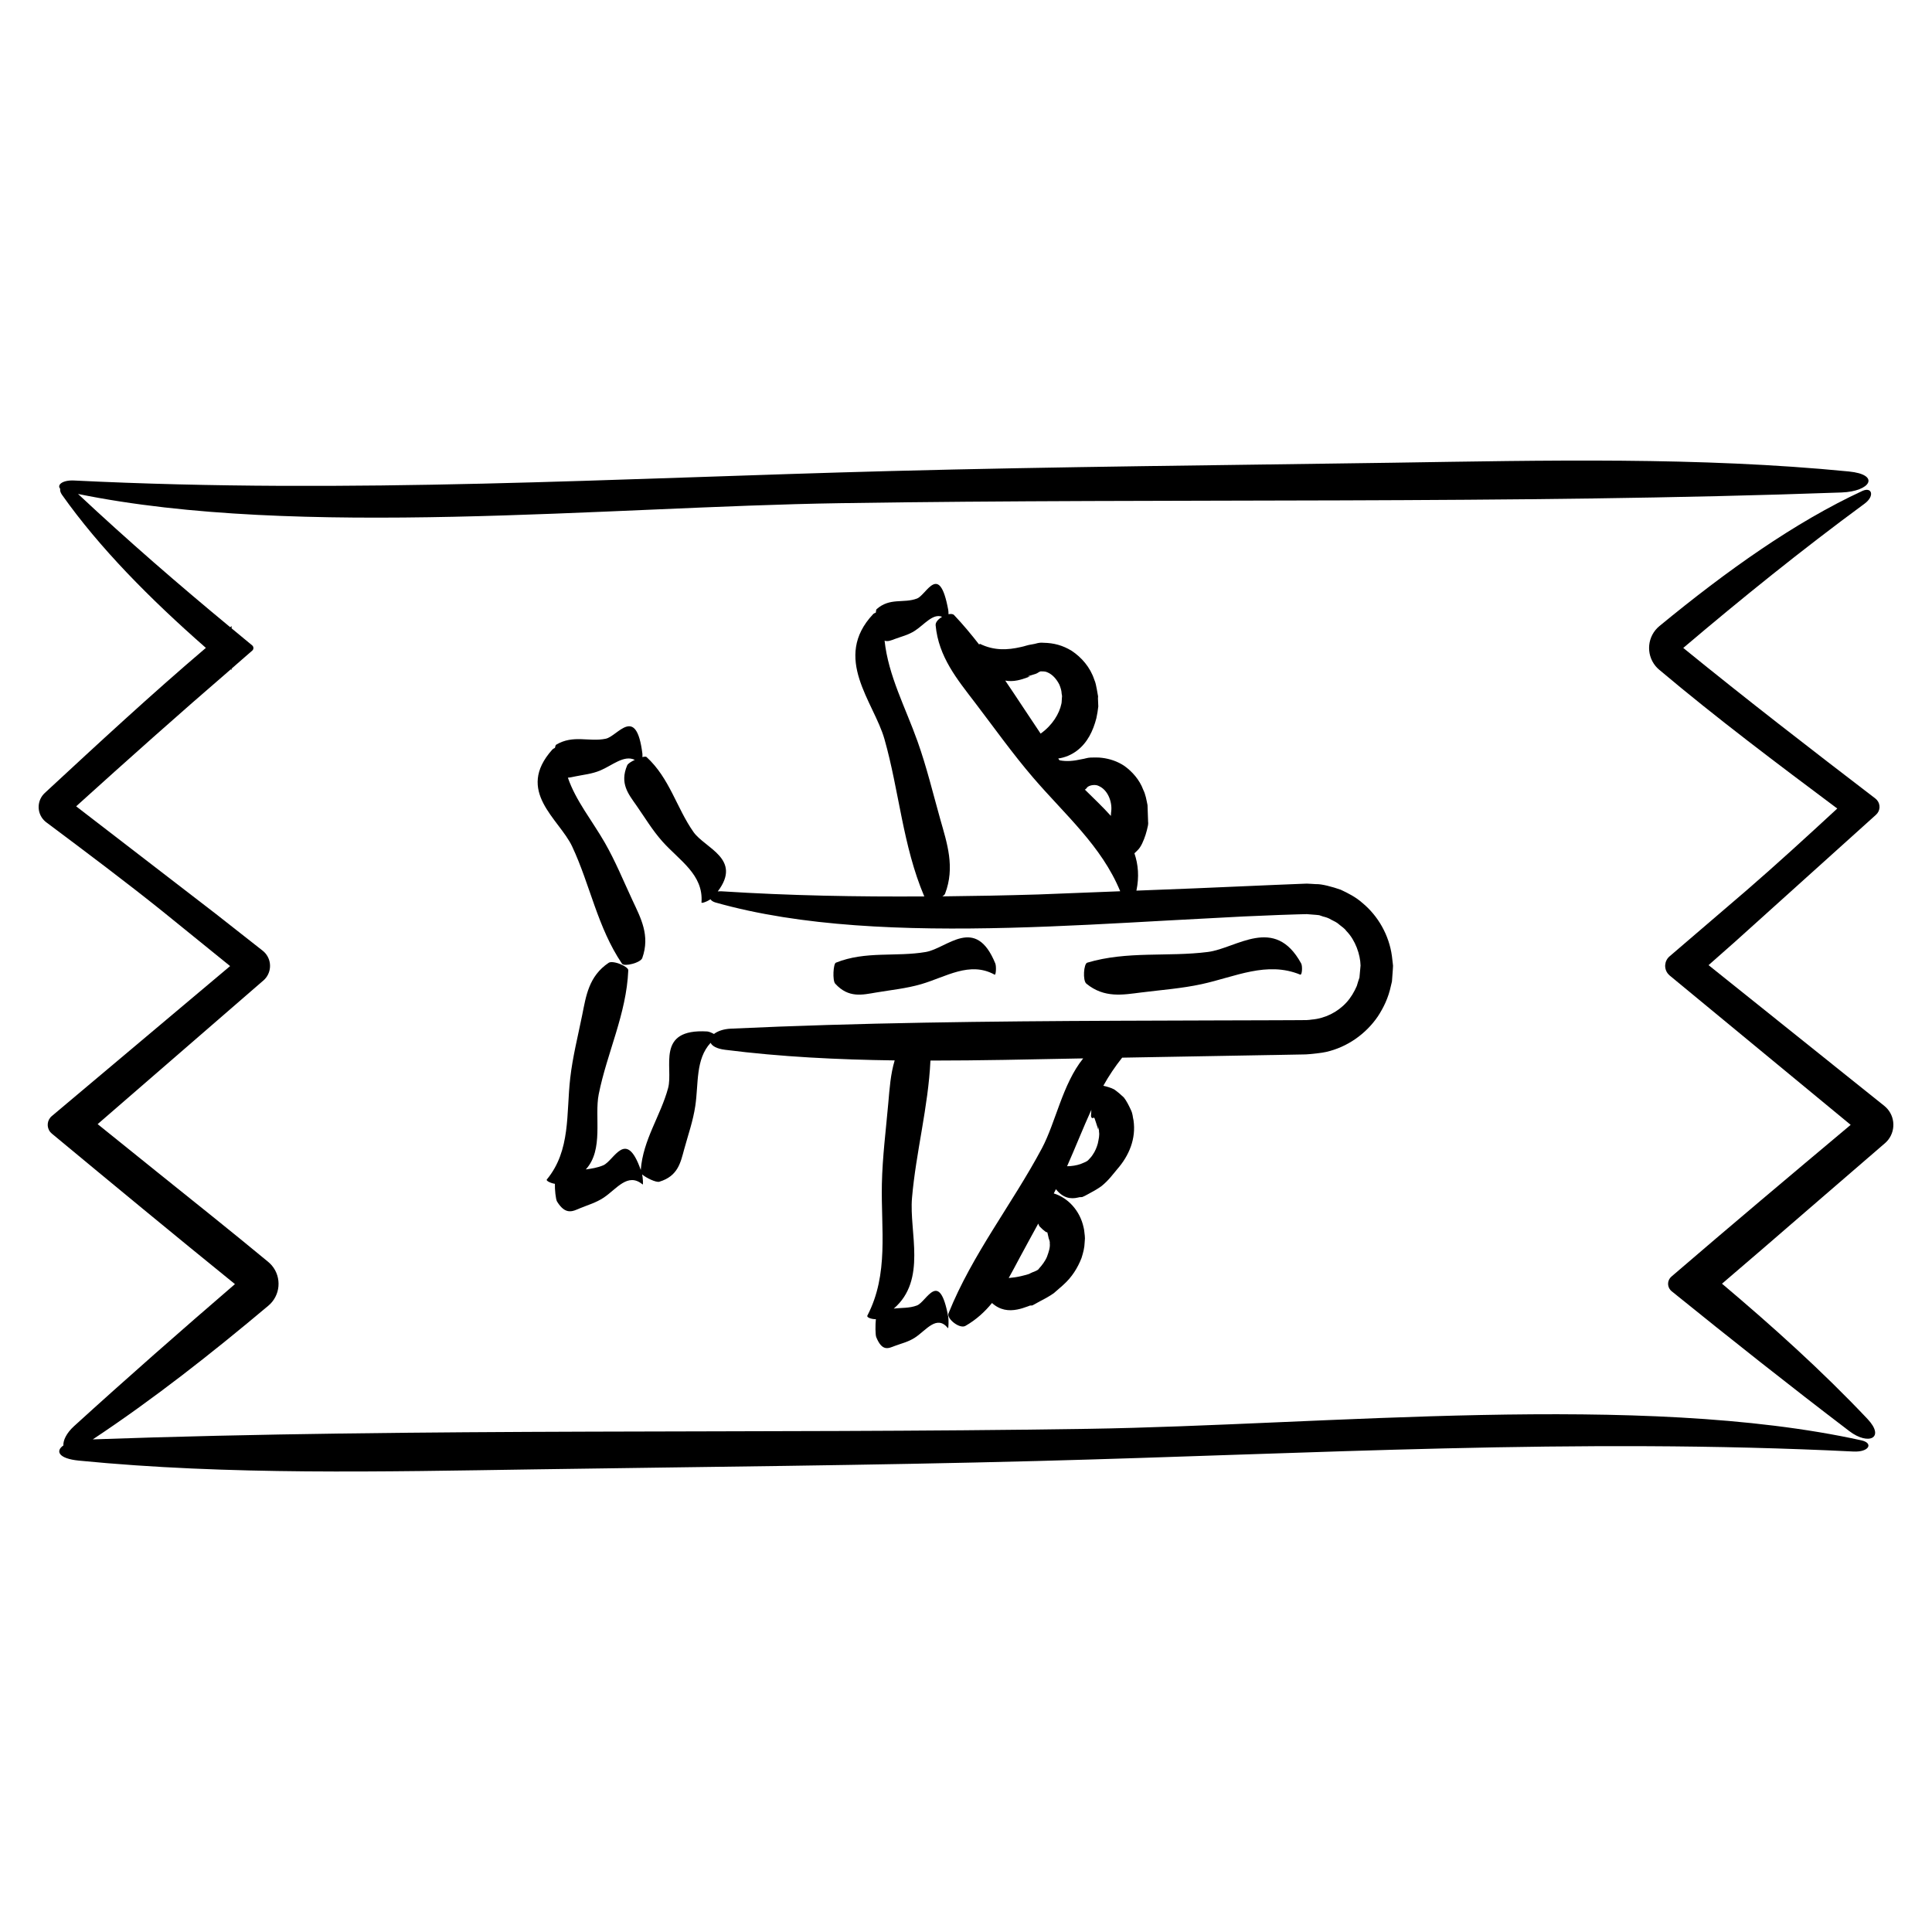 <?xml version="1.0" encoding="UTF-8"?>
<!-- Uploaded to: SVG Repo, www.svgrepo.com, Generator: SVG Repo Mixer Tools -->
<svg fill="#000000" width="800px" height="800px" version="1.1" viewBox="144 144 512 512" xmlns="http://www.w3.org/2000/svg">
 <g>
  <path d="m481.34 423.59 6.43-0.121c1.152-0.051 1.949 0.02 3.406-0.125 1.422-0.16 2.863-0.266 4.254-0.57 5.617-1.266 10.574-4.785 13.734-9.445 1.512-2.336 2.762-4.863 3.445-8.086l0.273-1.145 0.059-0.805 0.176-2.402 0.051-0.945-0.055-0.52-0.242-2.07c-0.746-5.5-3.637-10.617-7.824-14.07-1.707-1.523-3.719-2.555-5.758-3.508-2.16-0.762-5.082-1.551-6.535-1.473l-1.324-0.082-1.102-0.055-0.664 0.023-2.641 0.105-5.285 0.215c-7.031 0.309-14.027 0.605-21 0.906-5.219 0.207-10.383 0.406-15.578 0.609 0.766-3.668 0.484-6.934-0.527-9.898 0.277-0.262 0.559-0.508 0.816-0.785 0.941-0.871 1.641-2.59 2.152-4.156 0.25-0.797 0.453-1.598 0.613-2.379 0.156-0.785 0.004-0.945 0.031-1.457-0.051-1.34-0.102-2.664-0.141-3.988-0.289-1.414-0.504-2.812-1.145-4.09-0.984-2.641-2.898-4.797-5.012-6.312-1.832-1.223-3.883-1.875-5.844-2.121-0.984-0.145-2.121-0.09-3.047-0.086-0.945 0.035-1.57 0.332-2.367 0.434-2.102 0.473-3.988 0.672-5.906 0.293-0.109-0.156-0.23-0.316-0.344-0.473 1.805-0.246 3.551-0.988 5.004-2.102 2.742-2.106 4.231-5.184 5.109-8.59 0.223-1.039 0.406-2.125 0.508-3.109l-0.07-1.684-0.02-0.422 0.031-0.625-0.012-0.039-0.027-0.078-0.023-0.16-0.055-0.324-0.227-1.281c-0.172-0.848-0.301-1.688-0.664-2.481-1.062-3.273-3.394-5.945-6.027-7.668-2.328-1.41-4.656-2.055-7.402-2.102-1.422-0.137-2.023 0.301-3.043 0.418-1.344 0.188-1.926 0.508-2.922 0.695-3.598 0.84-7.195 0.992-10.898-0.828-0.082-0.039-0.137 0.086-0.191 0.211-2.106-2.699-4.293-5.34-6.672-7.844-0.297-0.312-0.852-0.344-1.473-0.223-0.004-0.453-0.023-0.883-0.07-1.117-2.363-12.863-5.734-4.012-8.281-3.039-3.562 1.359-7.168-0.332-10.723 2.836-0.082 0.07-0.145 0.418-0.195 0.906-0.297 0.105-0.555 0.23-0.699 0.387-10.941 11.609 0.195 23.27 2.992 33.121 3.906 13.754 4.852 28.258 10.535 41.648 0.004 0.016 0.035 0.031 0.047 0.047-17.738 0.109-35.586-0.195-53.777-1.359-0.363-0.02-0.68 0-0.984 0.035 6.555-8.645-3.402-11.441-6.43-15.75-4.508-6.422-6.301-14.238-12.449-19.875-0.145-0.133-0.562-0.102-1.09 0.023 0.02-0.367 0.023-0.699 0-0.902-1.637-13.074-6.531-4.644-9.691-3.969-4.418 0.945-8.605-1.145-13.184 1.605-0.102 0.059-0.207 0.379-0.309 0.832-0.301 0.137-0.551 0.293-0.691 0.449-9.895 11.062 1.824 18.355 5.25 25.652 4.785 10.191 6.727 21.492 13.227 31.094 0.57 0.84 4.914-0.227 5.367-1.508 2.133-5.996-0.414-10.617-2.602-15.312-2.387-5.113-4.508-10.348-7.356-15.305-3.356-5.84-7.672-11.082-9.758-17.18 0.637-0.039 1.281-0.195 1.926-0.328 2.211-0.465 4.41-0.637 6.664-1.582 3.144-1.32 6.297-4.203 9.141-2.805-0.961 0.453-1.824 1.004-2.012 1.441-2.051 4.801 0.344 7.637 2.41 10.594 2.254 3.223 4.246 6.59 6.938 9.609 4.481 5.023 10.891 8.734 10.34 16.133-0.023 0.359 1.586-0.281 2.394-0.836 0.211 0.348 0.629 0.66 1.301 0.848 22.645 6.43 50.125 7.43 78.059 6.707 13.965-0.363 28.047-1.16 41.691-1.926 6.82-0.363 13.543-0.719 20.066-1.066 3.269-0.137 6.492-0.277 9.664-0.406 1.582-0.051 3.16-0.105 4.715-0.156l2.328-0.059 0.141-0.004h0.055l0.574 0.047 1.148 0.09c0.52 0.051 1.094 0.07 1.566 0.145l1.027 0.352c0.691 0.168 1.414 0.371 2.176 0.852 0.754 0.379 1.543 0.73 2.16 1.328 0.656 0.543 1.402 0.996 1.891 1.715 2.332 2.383 3.641 6.195 3.703 9.09l-0.293 3.199c-0.246 0.789-0.508 1.457-0.699 2.211-0.664 1.543-1.566 3.094-2.746 4.379-2.363 2.59-5.703 4.246-9.195 4.535-0.801 0.133-1.82 0.176-2.941 0.152l-3.219 0.016-6.434 0.023-12.879 0.035-25.766 0.086c-34.352 0.141-68.684 0.516-102.73 2.098-1.996 0.098-3.5 0.672-4.453 1.406-0.609-0.328-1.367-0.641-1.77-0.664-13.82-0.816-8.914 9.566-10.383 15-2 7.394-6.648 13.668-7.246 21.711-3.906-11.164-7.055-2.457-9.961-1.234-1.508 0.637-3.055 0.871-4.609 1.09 4.816-5.25 2.238-13.965 3.426-19.914 2.207-11.043 7.356-21.285 7.836-32.867 0.039-1.02-4.086-2.731-5.211-1.977-5.273 3.559-5.981 8.785-7.004 13.855-1.117 5.535-2.519 11.004-3.168 16.688-1.09 9.461 0.176 19.145-6.203 26.879-0.297 0.359 1.148 1.004 2.141 1.145-0.051 1.406 0.203 4.106 0.574 4.707 2.293 3.699 4.191 2.551 6.106 1.754 2.09-0.867 4.211-1.445 6.254-2.801 3.402-2.254 6.383-6.785 10.305-3.492 0.203 0.168 0.074-1.758-0.117-2.66 1.023 0.902 3.688 2.191 4.539 1.941 5.004-1.496 5.648-5.152 6.606-8.629 1.039-3.793 2.348-7.481 2.941-11.477 0.883-5.918 0.023-12.34 4.055-16.711 0.398 0.832 1.578 1.566 3.844 1.848 14.801 1.879 29.824 2.613 44.934 2.816-1.098 3.652-1.352 7.481-1.688 11.281-0.629 7.141-1.551 14.262-1.703 21.488-0.25 12.031 1.883 23.82-3.844 34.859-0.266 0.516 1.238 0.992 2.254 0.945-0.156 1.375-0.16 4.144 0.105 4.785 1.602 3.894 3.254 2.926 4.887 2.312 1.785-0.672 3.578-1.047 5.359-2.207 2.969-1.926 5.773-6.16 8.746-2.519 0.172 0.207 0.215-2.242 0.086-2.969-2.367-12.863-5.734-4.004-8.289-3.039-2.039 0.781-4.102 0.574-6.156 0.84 8.852-7.617 4.051-20.289 4.836-29.328 1.055-12.184 4.309-24.113 4.887-36.406 13.105 0 26.238-0.301 39.328-0.555 0.383-0.004 0.77-0.016 1.152-0.02-5.5 6.82-7.266 16.941-10.965 23.871-7.863 14.738-18.418 28.016-24.73 43.695-0.555 1.375 2.922 4.211 4.488 3.32 2.875-1.641 5.133-3.734 7.039-6.062 2.125 1.914 4.418 2.18 6.742 1.715 0.91-0.18 1.82-0.473 2.727-0.812l0.336-0.125 0.168-0.07 0.047-0.016 0.02-0.012 0.012-0.004c-0.137 0.012 1.164-0.059 0.648-0.035l0.082-0.047 0.645-0.344 1.273-0.707c1.129-0.57 2.684-1.426 3.688-2.152 0.902-0.84 1.793-1.512 2.555-2.242 2.207-1.969 3.762-4.438 4.781-7.074 0.43-1.359 0.801-2.719 0.832-4.141l0.074-1.055c-0.02-0.883-0.059-0.719-0.09-1.133-0.09-0.598-0.07-1.012-0.262-1.762-0.957-4.488-4.172-7.891-7.906-9.023 0.188-0.371 0.379-0.746 0.57-1.125 1.844 2.332 3.859 2.699 5.906 2.203l0.277-0.074 0.02-0.004 0.742-0.039 0.047-0.016 0.066-0.031 0.137-0.055 0.535-0.246c0.336-0.18 0.695-0.379 1.062-0.574 0.508-0.281 1.031-0.57 1.566-0.867 0.605-0.348 1.176-0.727 1.703-1.098 1.949-1.578 3.027-3.141 4.172-4.484 3.168-3.617 5.043-8.117 4.328-12.977-0.25-0.969-0.145-1.629-0.746-2.852-0.527-1.133-1.109-2.297-1.824-3.203-0.812-0.781-1.668-1.496-2.527-2.109-0.918-0.492-1.961-0.762-2.902-0.984 1.445-2.606 3.109-5.078 4.988-7.445 13.309-0.234 26.629-0.469 39.961-0.707zm-49.461-70.637c0.102-0.133 0.227-0.289 0.395-0.441 0.742-0.52 2.137-0.645 2.898-0.223 2.422 1.043 3.562 4.176 3.332 6.555-0.07 0.398-0.086 0.918-0.109 1.379-2.203-2.445-4.629-4.731-6.902-6.977 0.242-0.102 0.309-0.184 0.387-0.293zm-18.242-28.648c0.906-0.18 1.812-0.469 2.719-0.812l0.336-0.125 0.172-0.066 0.039-0.016 0.023-0.012h0.012c0.09 0-0.398-0.02-0.637-0.035h0.004l0.09-0.023 0.699-0.211 1.387-0.434c0.598-0.211 0.699-0.469 1.293-0.656 0.555 0.016 1.219-0.02 1.715 0.223 1.461 0.578 2.543 1.883 3.266 3.32 0.289 0.754 0.57 1.527 0.594 2.359l0.098 0.613c0.047-0.328-0.02 0.387-0.031 0.527-0.055 0.504-0.035 1.23-0.141 1.559-0.527 2.57-2.344 5.668-5.5 7.898-3.148-4.66-6.203-9.391-9.371-14.047 1.062 0.184 2.144 0.156 3.234-0.062zm-19.914 57.242c0.344-0.203 0.625-0.434 0.734-0.719 2.676-6.996 0.535-13.32-1.254-19.637-1.945-6.902-3.613-13.887-6.035-20.688-3.219-9.043-7.75-17.422-8.742-26.711 0.891 0.301 1.789-0.105 2.68-0.441 1.785-0.672 3.578-1.047 5.359-2.207 2.449-1.586 4.793-4.68 7.203-3.688-0.984 0.59-1.789 1.43-1.715 2.246 0.77 8.402 5.762 14.379 10.414 20.477 5.082 6.66 9.941 13.508 15.422 19.895 8.449 9.848 18.137 18.117 23.078 30.117-7.254 0.281-14.539 0.57-21.77 0.852-8.445 0.258-16.902 0.414-25.375 0.504zm28.289 90.562v0zm-2.465-3.051c0.438 0.484 1.098 1.062 1.629 1.438 0.074 0.035 0.207 0.004 0.383 0.105l0.379 1.641 0.098 0.406v0.016l0.004 0.004c-0.016-0.301-0.02-0.469-0.023-0.559v0.004l0.004 0.047 0.004 0.098 0.066 0.379c0.039 0.258 0.172 0.543 0.105 0.801 0.141 1.133-0.238 2.258-0.727 3.602-0.418 1.055-1.336 2.301-2.109 3.125-0.273 0.574-1.531 0.852-2.281 1.254-0.453 0.324-1.672 0.543-2.473 0.766-1.098 0.258-2.195 0.414-3.289 0.504 0.984-1.742 1.914-3.523 2.856-5.285 1.637-3.055 3.316-6.098 4.977-9.145 0.109 0.34 0.227 0.625 0.398 0.801zm15.426-26.637c-0.016-0.195-0.02-0.312 0 0zm-1.742-2.32c0.297 0.312 0.055 0.258 0.277 0.191 0.09-0.031 0.227-0.066 0.406-0.086 0.188-0.031 0.293 0.684 0.438 0.992l0.43 1.32 0.207 0.66 0.055 0.168c0.012 0.102-0.039-0.562-0.066-0.91l0.004 0.016 0.004 0.039 0.023 0.145c0.059 0.387 0.297 0.852 0.238 1.285 0.172 0.945-0.074 1.895-0.312 3.102-0.266 0.961-0.676 2.051-1.406 3.078-0.336 0.52-0.684 0.852-1.145 1.352-0.469 0.469-1.352 0.711-2.004 1.02-1.117 0.387-2.344 0.578-3.594 0.594 2.227-5.023 4.211-10.086 6.438-14.969-0.023 0.289-0.051 0.559-0.039 0.75-0.051 0.578-0.121 1.016 0.047 1.254z"/>
  <path d="m376.21 407.02c3.969-0.672 7.957-1.055 11.922-2.207 6.606-1.93 12.836-6.156 19.453-2.519 0.371 0.207 0.484-2.242 0.18-2.969-5.25-12.863-12.746-4.012-18.414-3.039-7.914 1.359-15.945-0.332-23.836 2.836-0.691 0.277-0.938 4.734-0.172 5.562 3.559 3.91 7.231 2.945 10.867 2.336z"/>
  <path d="m446.48 407.01c5.324-0.672 10.676-1.047 15.996-2.207 8.863-1.926 17.227-6.156 26.098-2.516 0.504 0.207 0.645-2.242 0.246-2.969-7.043-12.863-17.098-4.012-24.703-3.039-10.621 1.359-21.391-0.328-31.988 2.84-0.934 0.277-1.25 4.734-0.23 5.562 4.773 3.906 9.699 2.941 14.582 2.328z"/>
  <path d="m637.26 525.7c-58.461-12.863-141.91-4.012-205.03-3.043-87.543 1.352-176.31-0.297-263.64 2.793 16.105-10.676 31.465-22.773 46.488-35.395l0.047-0.039c3.195-2.68 3.606-7.445 0.926-10.641-0.293-0.336-0.637-0.68-0.969-0.957-9.789-8.098-19.75-16.035-29.645-23.98l-15.559-12.531c14.582-12.629 29.164-25.27 43.719-37.891l0.191-0.16c2.144-1.859 2.379-5.106 0.52-7.246-0.211-0.246-0.465-0.484-0.711-0.676-4.16-3.266-8.293-6.516-12.43-9.766-12.473-9.602-24.773-19.074-36.988-28.484 13.582-12.281 27.164-24.398 40.988-36.309 0.074 0.059 0.141 0.121 0.211 0.18v-0.367c1.824-1.57 3.606-3.18 5.441-4.742 0.395-0.316 0.449-0.898 0.133-1.289-0.035-0.039-0.09-0.098-0.133-0.133-1.82-1.48-3.629-2.996-5.441-4.5v-0.609c-0.121 0.102-0.242 0.211-0.363 0.309-13.629-11.262-27.09-22.918-40.336-35.32 58.285 11.914 139.9 3.394 201.93 2.445 88.133-1.359 177.5 0.332 265.41-2.836 7.707-0.277 10.395-4.734 1.93-5.566-39.625-3.894-80.504-2.934-121.02-2.316-44.191 0.66-88.598 1.039-132.73 2.195-73.527 1.926-142.94 6.156-216.56 2.516-3.152-0.156-4.594 1.203-3.684 2.195-0.086 0.422 0.035 0.969 0.492 1.617 9.855 13.941 23.195 27.469 38.113 40.543-14.445 12.281-28.656 25.453-42.285 38.074l-0.406 0.379c-2.055 1.906-2.18 5.113-0.277 7.168 0.207 0.223 0.449 0.438 0.684 0.613 10.852 8.117 21.336 15.992 30.832 23.613 5.945 4.816 11.906 9.645 17.875 14.48-15.719 13.227-31.477 26.477-47.246 39.742-1.285 1.066-1.465 2.973-0.398 4.258 0.109 0.133 0.266 0.289 0.398 0.395 16.125 13.371 32.277 26.723 48.527 39.887-14.398 12.398-28.656 24.914-42.629 37.633-2.055 1.867-2.926 3.809-2.836 5.125-2.141 1.461-1.344 3.477 4.098 4.016 39.625 3.894 80.508 2.926 121.01 2.316 44.195-0.672 88.602-1.047 132.73-2.207 73.531-1.926 142.94-6.156 216.56-2.516 4.168 0.199 5.359-2.25 2.062-2.973z"/>
  <path d="m644.2 437.88c-0.258-0.297-0.559-0.578-0.852-0.816-15.527-12.434-31.055-24.875-46.562-37.293 2.348-2.074 4.707-4.156 7.043-6.223 12.539-11.301 24.902-22.434 37.176-33.488l0.168-0.156c1.145-1.027 1.234-2.785 0.207-3.926-0.109-0.125-0.246-0.246-0.371-0.348-17.199-13.176-34.188-26.289-50.93-39.922 15.434-13.094 31.281-25.891 48.047-38.23 2.766-2.035 1.953-4.551-0.594-3.367-17.816 8.246-35.938 21.125-53.762 35.797-3.215 2.644-3.672 7.394-1.031 10.609 0.293 0.348 0.598 0.664 0.934 0.945l0.105 0.086c15.074 12.711 31.371 24.953 47.117 36.723-8.219 7.594-16.219 14.906-23.906 21.562-6.816 5.844-13.637 11.695-20.496 17.574l-0.047 0.039c-1.391 1.195-1.559 3.289-0.359 4.68 0.117 0.141 0.266 0.281 0.402 0.402 15.949 13.16 31.953 26.363 47.957 39.57-15.887 13.324-31.762 26.676-47.453 40.168l-0.059 0.051c-1.055 0.906-1.176 2.492-0.266 3.551 0.102 0.109 0.211 0.227 0.324 0.316 15.582 12.602 31.258 25.016 47.102 37.082 5.059 3.856 9.609 1.844 4.785-3.254-11.957-12.656-25.035-24.426-38.531-35.82 7.387-6.297 14.727-12.652 22.051-18.992l20.965-18.094 0.18-0.152c2.676-2.32 2.973-6.383 0.656-9.074z"/>
 </g>
</svg>